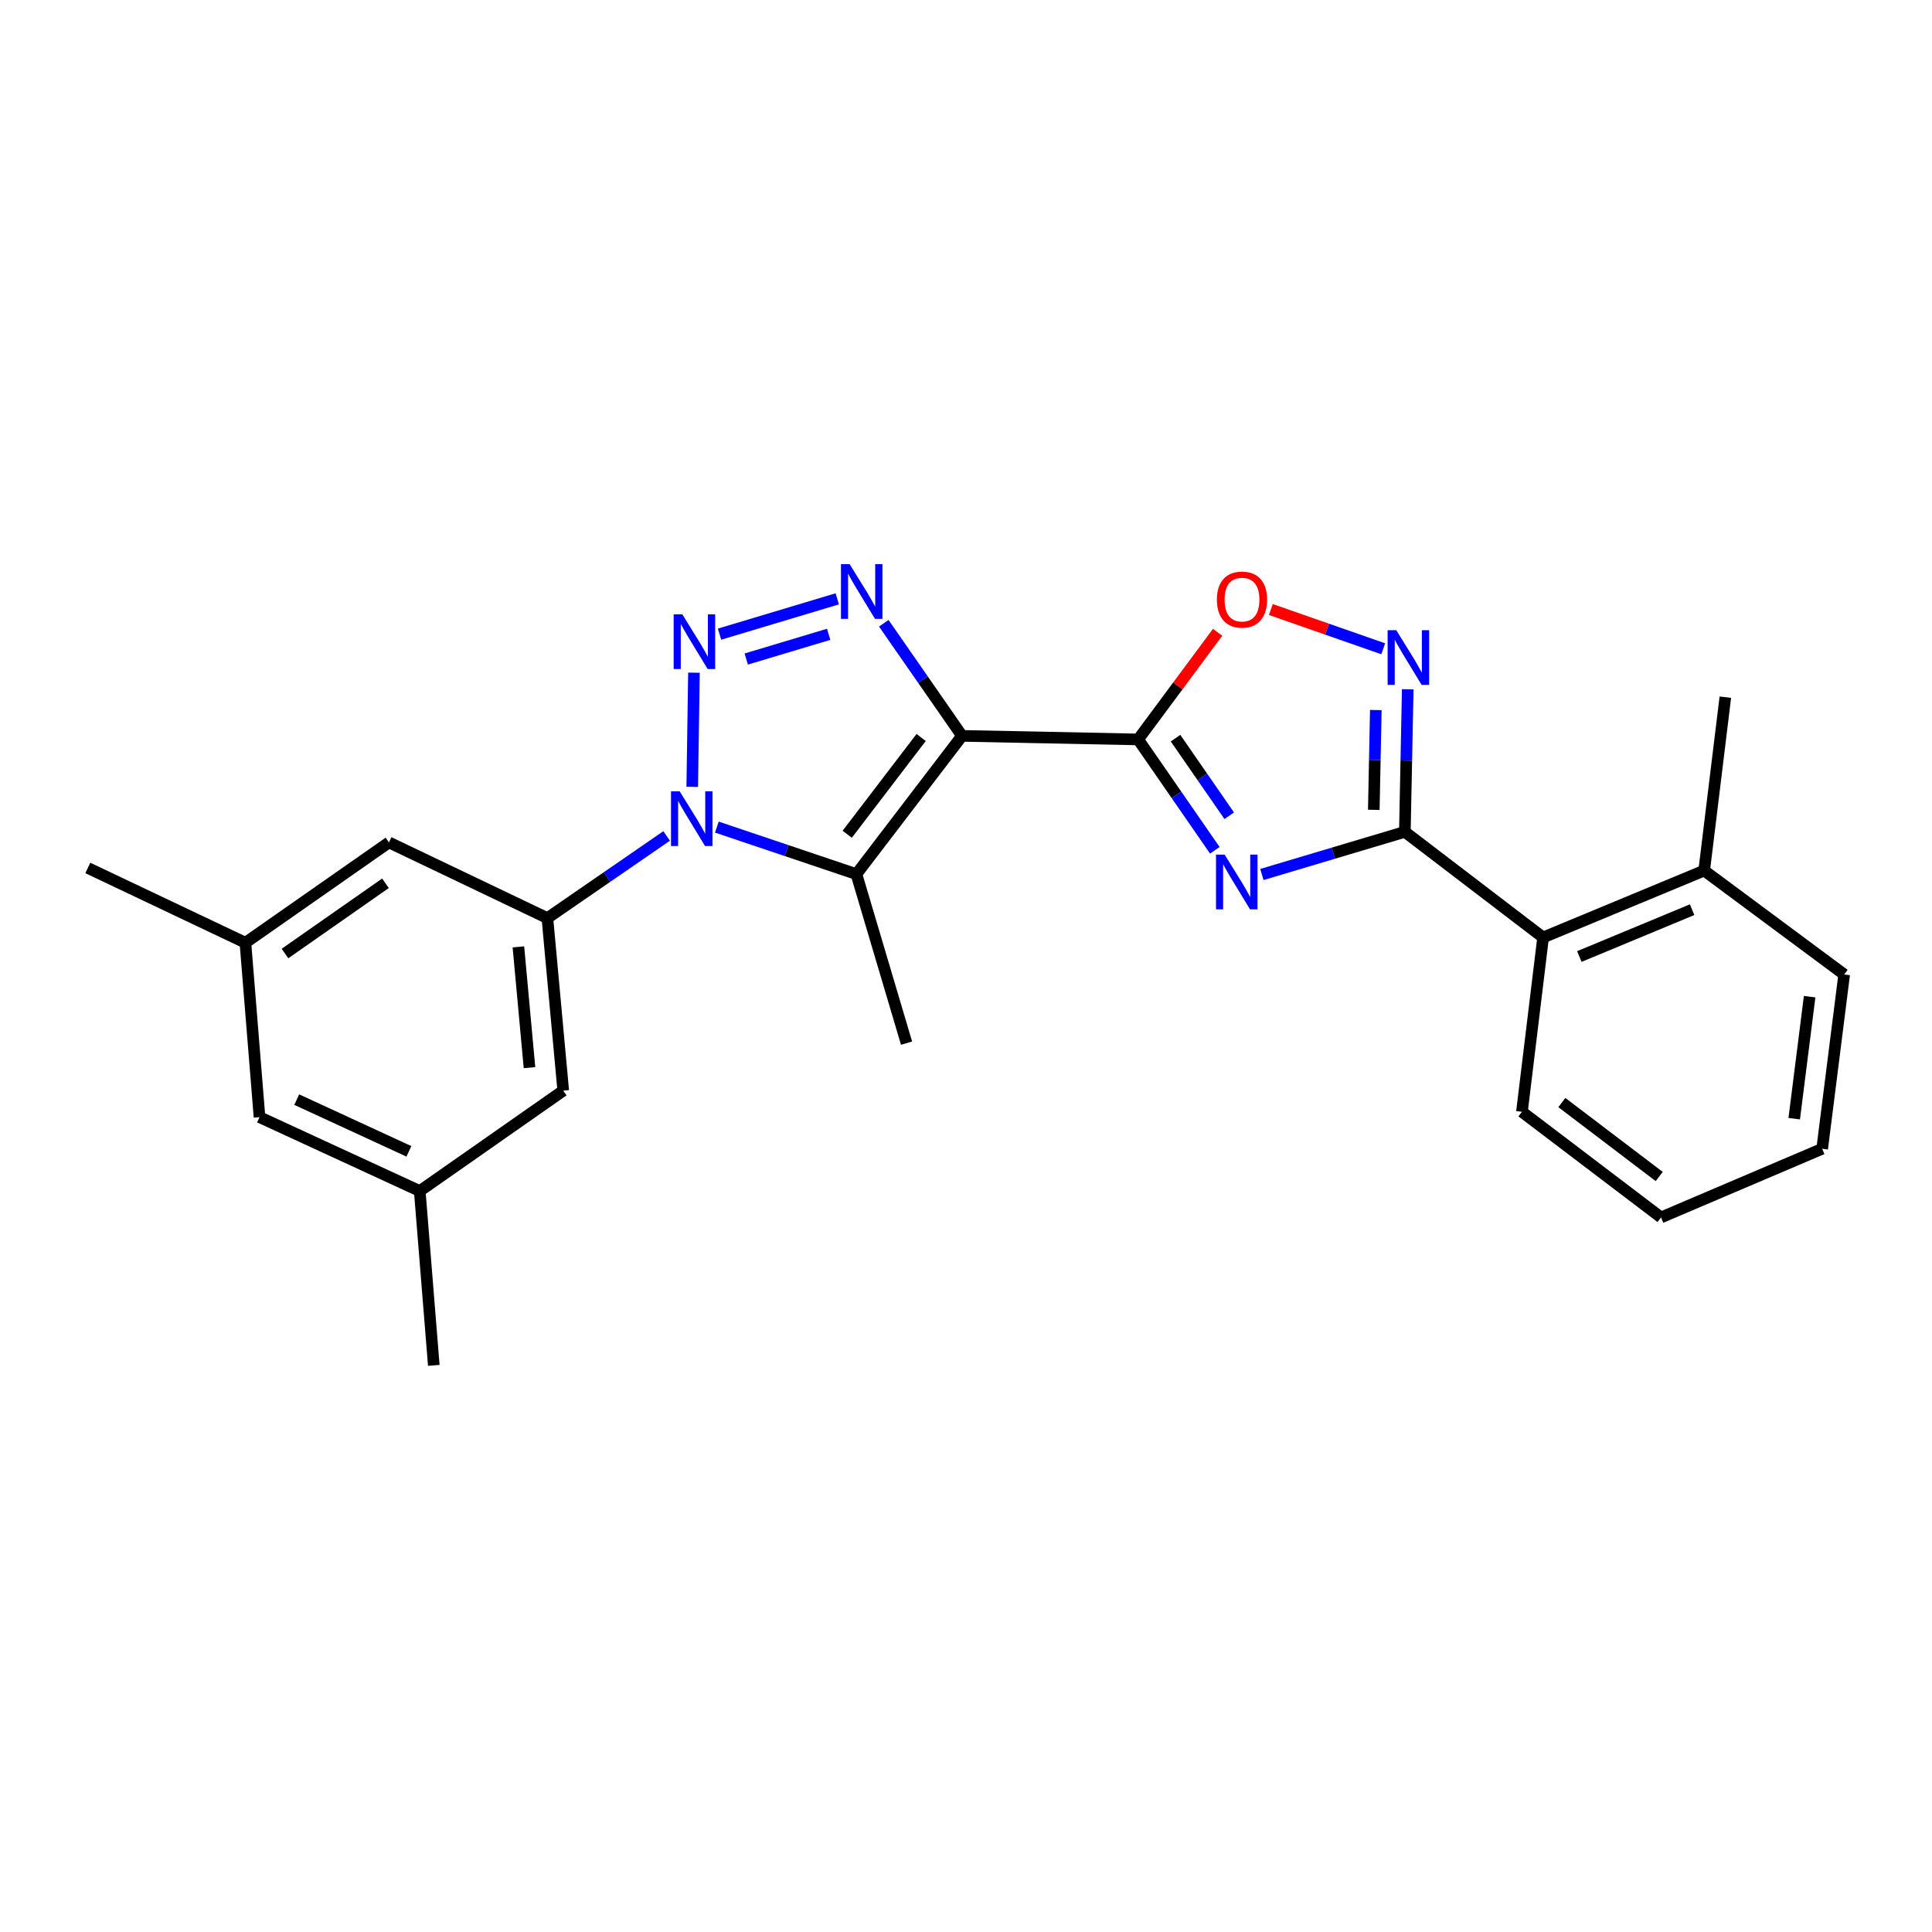 <?xml version='1.0' encoding='iso-8859-1'?>
<svg version='1.1' baseProfile='full'
              xmlns='http://www.w3.org/2000/svg'
                      xmlns:rdkit='http://www.rdkit.org/xml'
                      xmlns:xlink='http://www.w3.org/1999/xlink'
                  xml:space='preserve'
width='1000px' height='1000px' viewBox='0 0 1000 1000'>
<!-- END OF HEADER -->
<rect style='opacity:1.0;fill:#FFFFFF;stroke:none' width='1000' height='1000' x='0' y='0'> </rect>
<path class='bond-2' d='M 497.944,380.884 L 589.094,382.732' style='fill:none;fill-rule:evenodd;stroke:#000000;stroke-width:6px;stroke-linecap:butt;stroke-linejoin:miter;stroke-opacity:1' />
<path class='bond-4' d='M 497.944,380.884 L 477.693,351.738' style='fill:none;fill-rule:evenodd;stroke:#000000;stroke-width:6px;stroke-linecap:butt;stroke-linejoin:miter;stroke-opacity:1' />
<path class='bond-4' d='M 477.693,351.738 L 457.442,322.591' style='fill:none;fill-rule:evenodd;stroke:#0000FF;stroke-width:6px;stroke-linecap:butt;stroke-linejoin:miter;stroke-opacity:1' />
<path class='bond-5' d='M 497.944,380.884 L 443.27,452.442' style='fill:none;fill-rule:evenodd;stroke:#000000;stroke-width:6px;stroke-linecap:butt;stroke-linejoin:miter;stroke-opacity:1' />
<path class='bond-5' d='M 476.787,381.719 L 438.516,431.81' style='fill:none;fill-rule:evenodd;stroke:#000000;stroke-width:6px;stroke-linecap:butt;stroke-linejoin:miter;stroke-opacity:1' />
<path class='bond-0' d='M 371.041,428.105 L 407.156,440.273' style='fill:none;fill-rule:evenodd;stroke:#0000FF;stroke-width:6px;stroke-linecap:butt;stroke-linejoin:miter;stroke-opacity:1' />
<path class='bond-0' d='M 407.156,440.273 L 443.27,452.442' style='fill:none;fill-rule:evenodd;stroke:#000000;stroke-width:6px;stroke-linecap:butt;stroke-linejoin:miter;stroke-opacity:1' />
<path class='bond-8' d='M 345.044,432.691 L 314.185,453.952' style='fill:none;fill-rule:evenodd;stroke:#0000FF;stroke-width:6px;stroke-linecap:butt;stroke-linejoin:miter;stroke-opacity:1' />
<path class='bond-8' d='M 314.185,453.952 L 283.325,475.214' style='fill:none;fill-rule:evenodd;stroke:#000000;stroke-width:6px;stroke-linecap:butt;stroke-linejoin:miter;stroke-opacity:1' />
<path class='bond-25' d='M 358.3,407.278 L 359.189,348.182' style='fill:none;fill-rule:evenodd;stroke:#0000FF;stroke-width:6px;stroke-linecap:butt;stroke-linejoin:miter;stroke-opacity:1' />
<path class='bond-1' d='M 372.43,328.242 L 433.363,309.956' style='fill:none;fill-rule:evenodd;stroke:#0000FF;stroke-width:6px;stroke-linecap:butt;stroke-linejoin:miter;stroke-opacity:1' />
<path class='bond-1' d='M 386.257,341.115 L 428.909,328.315' style='fill:none;fill-rule:evenodd;stroke:#0000FF;stroke-width:6px;stroke-linecap:butt;stroke-linejoin:miter;stroke-opacity:1' />
<path class='bond-3' d='M 589.094,382.732 L 608.945,411.424' style='fill:none;fill-rule:evenodd;stroke:#000000;stroke-width:6px;stroke-linecap:butt;stroke-linejoin:miter;stroke-opacity:1' />
<path class='bond-3' d='M 608.945,411.424 L 628.796,440.115' style='fill:none;fill-rule:evenodd;stroke:#0000FF;stroke-width:6px;stroke-linecap:butt;stroke-linejoin:miter;stroke-opacity:1' />
<path class='bond-3' d='M 608.457,382.063 L 622.353,402.147' style='fill:none;fill-rule:evenodd;stroke:#000000;stroke-width:6px;stroke-linecap:butt;stroke-linejoin:miter;stroke-opacity:1' />
<path class='bond-3' d='M 622.353,402.147 L 636.248,422.231' style='fill:none;fill-rule:evenodd;stroke:#0000FF;stroke-width:6px;stroke-linecap:butt;stroke-linejoin:miter;stroke-opacity:1' />
<path class='bond-9' d='M 589.094,382.732 L 609.662,355.008' style='fill:none;fill-rule:evenodd;stroke:#000000;stroke-width:6px;stroke-linecap:butt;stroke-linejoin:miter;stroke-opacity:1' />
<path class='bond-9' d='M 609.662,355.008 L 630.229,327.284' style='fill:none;fill-rule:evenodd;stroke:#FF0000;stroke-width:6px;stroke-linecap:butt;stroke-linejoin:miter;stroke-opacity:1' />
<path class='bond-6' d='M 653.154,452.638 L 690.155,441.602' style='fill:none;fill-rule:evenodd;stroke:#0000FF;stroke-width:6px;stroke-linecap:butt;stroke-linejoin:miter;stroke-opacity:1' />
<path class='bond-6' d='M 690.155,441.602 L 727.155,430.567' style='fill:none;fill-rule:evenodd;stroke:#000000;stroke-width:6px;stroke-linecap:butt;stroke-linejoin:miter;stroke-opacity:1' />
<path class='bond-17' d='M 443.27,452.442 L 469.23,539.933' style='fill:none;fill-rule:evenodd;stroke:#000000;stroke-width:6px;stroke-linecap:butt;stroke-linejoin:miter;stroke-opacity:1' />
<path class='bond-10' d='M 727.155,430.567 L 798.704,485.232' style='fill:none;fill-rule:evenodd;stroke:#000000;stroke-width:6px;stroke-linecap:butt;stroke-linejoin:miter;stroke-opacity:1' />
<path class='bond-26' d='M 727.155,430.567 L 727.9,393.671' style='fill:none;fill-rule:evenodd;stroke:#000000;stroke-width:6px;stroke-linecap:butt;stroke-linejoin:miter;stroke-opacity:1' />
<path class='bond-26' d='M 727.9,393.671 L 728.644,356.775' style='fill:none;fill-rule:evenodd;stroke:#0000FF;stroke-width:6px;stroke-linecap:butt;stroke-linejoin:miter;stroke-opacity:1' />
<path class='bond-26' d='M 711.077,419.169 L 711.599,393.342' style='fill:none;fill-rule:evenodd;stroke:#000000;stroke-width:6px;stroke-linecap:butt;stroke-linejoin:miter;stroke-opacity:1' />
<path class='bond-26' d='M 711.599,393.342 L 712.12,367.515' style='fill:none;fill-rule:evenodd;stroke:#0000FF;stroke-width:6px;stroke-linecap:butt;stroke-linejoin:miter;stroke-opacity:1' />
<path class='bond-7' d='M 715.955,335.81 L 686.872,325.648' style='fill:none;fill-rule:evenodd;stroke:#0000FF;stroke-width:6px;stroke-linecap:butt;stroke-linejoin:miter;stroke-opacity:1' />
<path class='bond-7' d='M 686.872,325.648 L 657.789,315.487' style='fill:none;fill-rule:evenodd;stroke:#FF0000;stroke-width:6px;stroke-linecap:butt;stroke-linejoin:miter;stroke-opacity:1' />
<path class='bond-11' d='M 283.325,475.214 L 291.532,564.516' style='fill:none;fill-rule:evenodd;stroke:#000000;stroke-width:6px;stroke-linecap:butt;stroke-linejoin:miter;stroke-opacity:1' />
<path class='bond-11' d='M 268.32,490.101 L 274.065,552.613' style='fill:none;fill-rule:evenodd;stroke:#000000;stroke-width:6px;stroke-linecap:butt;stroke-linejoin:miter;stroke-opacity:1' />
<path class='bond-12' d='M 283.325,475.214 L 201.324,436.029' style='fill:none;fill-rule:evenodd;stroke:#000000;stroke-width:6px;stroke-linecap:butt;stroke-linejoin:miter;stroke-opacity:1' />
<path class='bond-13' d='M 798.704,485.232 L 882.082,450.603' style='fill:none;fill-rule:evenodd;stroke:#000000;stroke-width:6px;stroke-linecap:butt;stroke-linejoin:miter;stroke-opacity:1' />
<path class='bond-13' d='M 817.464,495.095 L 875.829,470.855' style='fill:none;fill-rule:evenodd;stroke:#000000;stroke-width:6px;stroke-linecap:butt;stroke-linejoin:miter;stroke-opacity:1' />
<path class='bond-18' d='M 798.704,485.232 L 787.753,575.467' style='fill:none;fill-rule:evenodd;stroke:#000000;stroke-width:6px;stroke-linecap:butt;stroke-linejoin:miter;stroke-opacity:1' />
<path class='bond-15' d='M 291.532,564.516 L 217.256,616.481' style='fill:none;fill-rule:evenodd;stroke:#000000;stroke-width:6px;stroke-linecap:butt;stroke-linejoin:miter;stroke-opacity:1' />
<path class='bond-14' d='M 201.324,436.029 L 127.021,487.967' style='fill:none;fill-rule:evenodd;stroke:#000000;stroke-width:6px;stroke-linecap:butt;stroke-linejoin:miter;stroke-opacity:1' />
<path class='bond-14' d='M 199.519,457.183 L 147.508,493.54' style='fill:none;fill-rule:evenodd;stroke:#000000;stroke-width:6px;stroke-linecap:butt;stroke-linejoin:miter;stroke-opacity:1' />
<path class='bond-19' d='M 882.082,450.603 L 893.033,360.857' style='fill:none;fill-rule:evenodd;stroke:#000000;stroke-width:6px;stroke-linecap:butt;stroke-linejoin:miter;stroke-opacity:1' />
<path class='bond-20' d='M 882.082,450.603 L 954.545,504.389' style='fill:none;fill-rule:evenodd;stroke:#000000;stroke-width:6px;stroke-linecap:butt;stroke-linejoin:miter;stroke-opacity:1' />
<path class='bond-16' d='M 127.021,487.967 L 134.322,578.23' style='fill:none;fill-rule:evenodd;stroke:#000000;stroke-width:6px;stroke-linecap:butt;stroke-linejoin:miter;stroke-opacity:1' />
<path class='bond-21' d='M 127.021,487.967 L 45.455,449.254' style='fill:none;fill-rule:evenodd;stroke:#000000;stroke-width:6px;stroke-linecap:butt;stroke-linejoin:miter;stroke-opacity:1' />
<path class='bond-22' d='M 217.256,616.481 L 224.53,706.716' style='fill:none;fill-rule:evenodd;stroke:#000000;stroke-width:6px;stroke-linecap:butt;stroke-linejoin:miter;stroke-opacity:1' />
<path class='bond-27' d='M 217.256,616.481 L 134.322,578.23' style='fill:none;fill-rule:evenodd;stroke:#000000;stroke-width:6px;stroke-linecap:butt;stroke-linejoin:miter;stroke-opacity:1' />
<path class='bond-27' d='M 211.645,595.938 L 153.591,569.162' style='fill:none;fill-rule:evenodd;stroke:#000000;stroke-width:6px;stroke-linecap:butt;stroke-linejoin:miter;stroke-opacity:1' />
<path class='bond-23' d='M 787.753,575.467 L 859.745,630.141' style='fill:none;fill-rule:evenodd;stroke:#000000;stroke-width:6px;stroke-linecap:butt;stroke-linejoin:miter;stroke-opacity:1' />
<path class='bond-23' d='M 808.412,570.684 L 858.807,608.955' style='fill:none;fill-rule:evenodd;stroke:#000000;stroke-width:6px;stroke-linecap:butt;stroke-linejoin:miter;stroke-opacity:1' />
<path class='bond-28' d='M 954.545,504.389 L 943.151,594.606' style='fill:none;fill-rule:evenodd;stroke:#000000;stroke-width:6px;stroke-linecap:butt;stroke-linejoin:miter;stroke-opacity:1' />
<path class='bond-28' d='M 936.66,515.879 L 928.684,579.031' style='fill:none;fill-rule:evenodd;stroke:#000000;stroke-width:6px;stroke-linecap:butt;stroke-linejoin:miter;stroke-opacity:1' />
<path class='bond-24' d='M 859.745,630.141 L 943.151,594.606' style='fill:none;fill-rule:evenodd;stroke:#000000;stroke-width:6px;stroke-linecap:butt;stroke-linejoin:miter;stroke-opacity:1' />
<path  class='atom-1' d='M 351.793 409.568
L 361.073 424.568
Q 361.993 426.048, 363.473 428.728
Q 364.953 431.408, 365.033 431.568
L 365.033 409.568
L 368.793 409.568
L 368.793 437.888
L 364.913 437.888
L 354.953 421.488
Q 353.793 419.568, 352.553 417.368
Q 351.353 415.168, 350.993 414.488
L 350.993 437.888
L 347.313 437.888
L 347.313 409.568
L 351.793 409.568
' fill='#0000FF'/>
<path  class='atom-2' d='M 353.17 317.984
L 362.45 332.984
Q 363.37 334.464, 364.85 337.144
Q 366.33 339.824, 366.41 339.984
L 366.41 317.984
L 370.17 317.984
L 370.17 346.304
L 366.29 346.304
L 356.33 329.904
Q 355.17 327.984, 353.93 325.784
Q 352.73 323.584, 352.37 322.904
L 352.37 346.304
L 348.69 346.304
L 348.69 317.984
L 353.17 317.984
' fill='#0000FF'/>
<path  class='atom-4' d='M 633.884 442.358
L 643.164 457.358
Q 644.084 458.838, 645.564 461.518
Q 647.044 464.198, 647.124 464.358
L 647.124 442.358
L 650.884 442.358
L 650.884 470.678
L 647.004 470.678
L 637.044 454.278
Q 635.884 452.358, 634.644 450.158
Q 633.444 447.958, 633.084 447.278
L 633.084 470.678
L 629.404 470.678
L 629.404 442.358
L 633.884 442.358
' fill='#0000FF'/>
<path  class='atom-5' d='M 439.764 291.996
L 449.044 306.996
Q 449.964 308.476, 451.444 311.156
Q 452.924 313.836, 453.004 313.996
L 453.004 291.996
L 456.764 291.996
L 456.764 320.316
L 452.884 320.316
L 442.924 303.916
Q 441.764 301.996, 440.524 299.796
Q 439.324 297.596, 438.964 296.916
L 438.964 320.316
L 435.284 320.316
L 435.284 291.996
L 439.764 291.996
' fill='#0000FF'/>
<path  class='atom-8' d='M 722.716 326.199
L 731.996 341.199
Q 732.916 342.679, 734.396 345.359
Q 735.876 348.039, 735.956 348.199
L 735.956 326.199
L 739.716 326.199
L 739.716 354.519
L 735.836 354.519
L 725.876 338.119
Q 724.716 336.199, 723.476 333.999
Q 722.276 331.799, 721.916 331.119
L 721.916 354.519
L 718.236 354.519
L 718.236 326.199
L 722.716 326.199
' fill='#0000FF'/>
<path  class='atom-10' d='M 629.853 310.349
Q 629.853 303.549, 633.213 299.749
Q 636.573 295.949, 642.853 295.949
Q 649.133 295.949, 652.493 299.749
Q 655.853 303.549, 655.853 310.349
Q 655.853 317.229, 652.453 321.149
Q 649.053 325.029, 642.853 325.029
Q 636.613 325.029, 633.213 321.149
Q 629.853 317.269, 629.853 310.349
M 642.853 321.829
Q 647.173 321.829, 649.493 318.949
Q 651.853 316.029, 651.853 310.349
Q 651.853 304.789, 649.493 301.989
Q 647.173 299.149, 642.853 299.149
Q 638.533 299.149, 636.173 301.949
Q 633.853 304.749, 633.853 310.349
Q 633.853 316.069, 636.173 318.949
Q 638.533 321.829, 642.853 321.829
' fill='#FF0000'/>
</svg>

